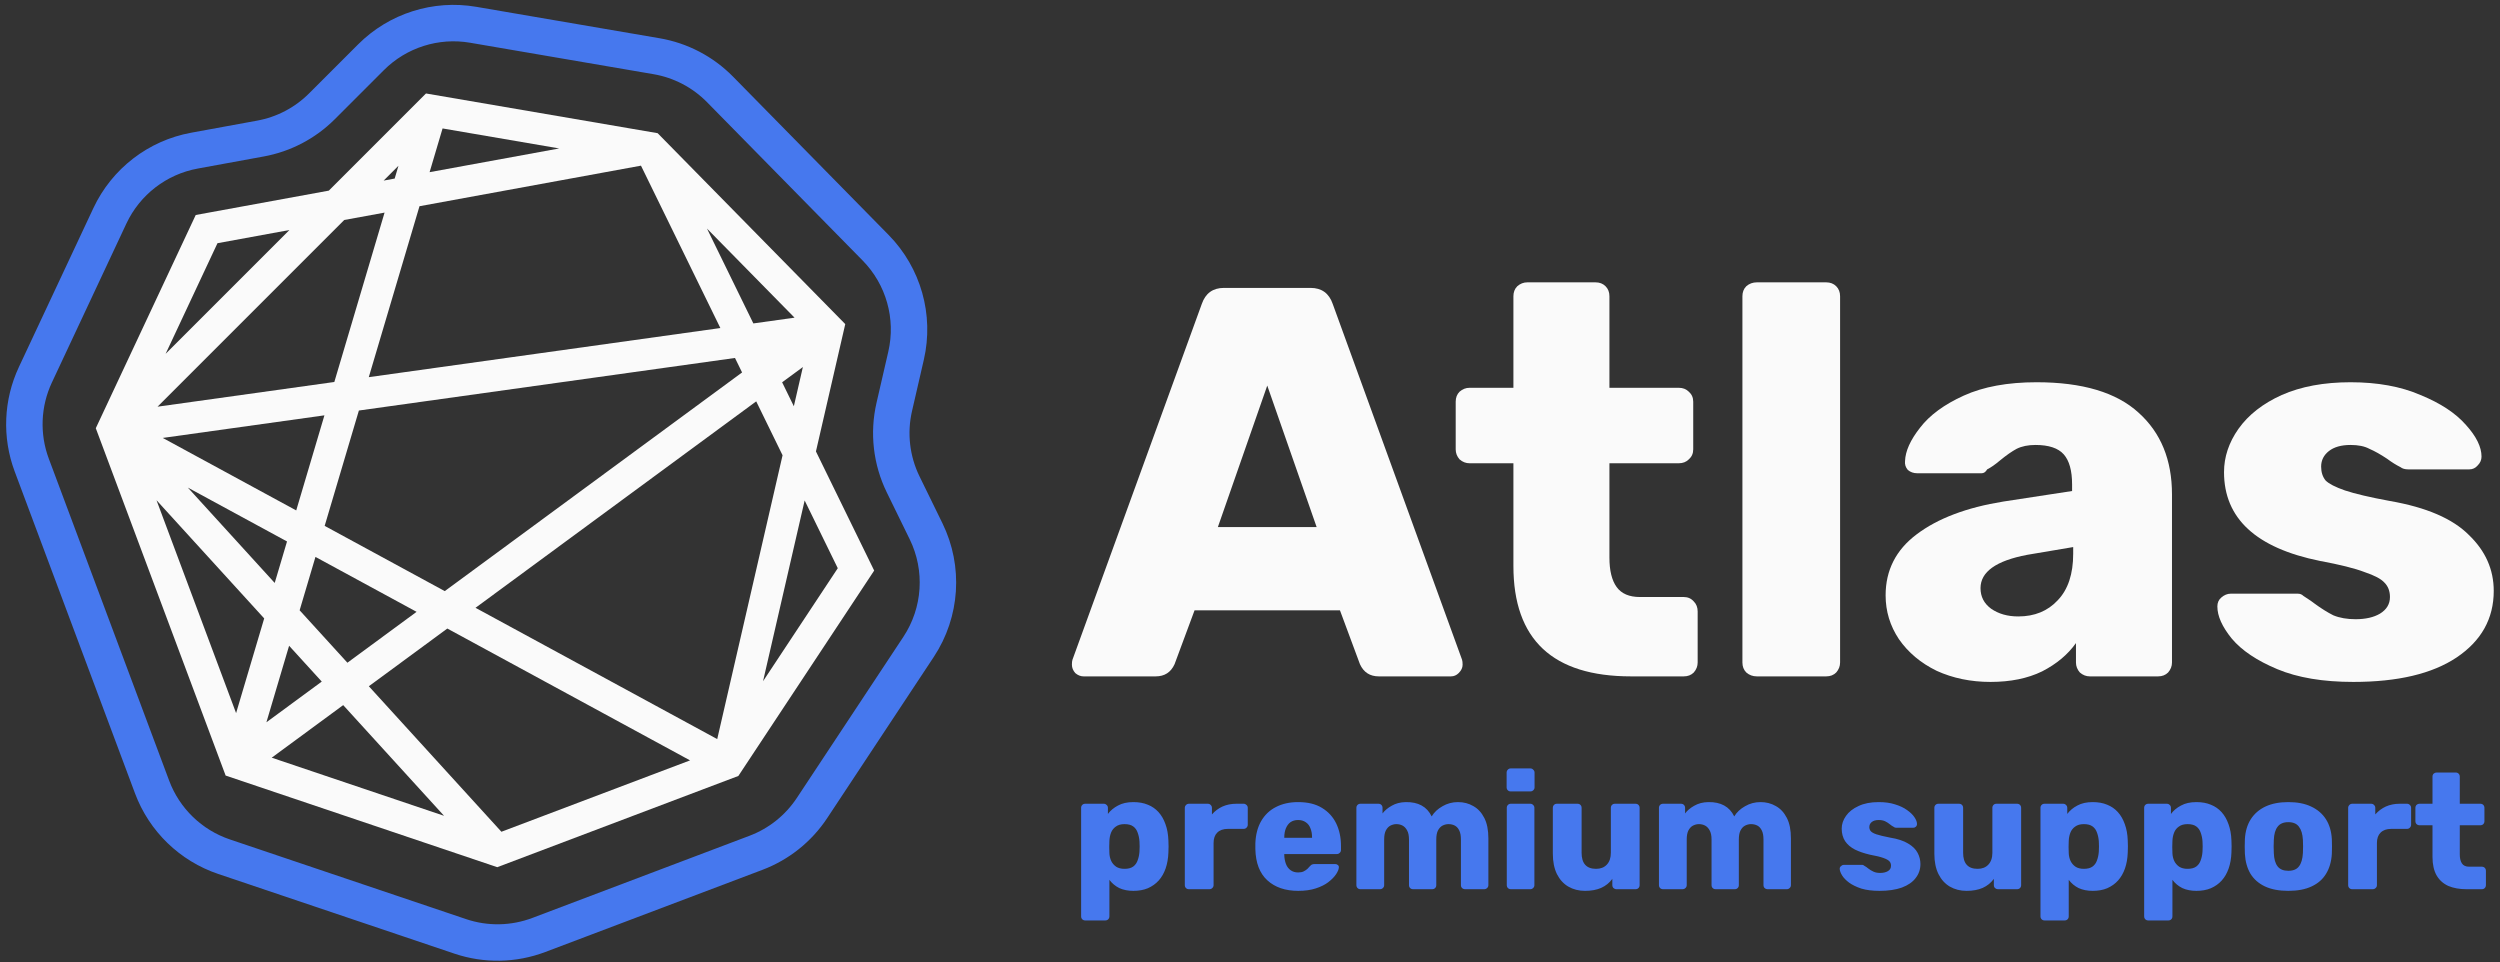 <svg width="343" height="132" viewBox="0 0 343 132" fill="none" xmlns="http://www.w3.org/2000/svg">
<rect x="0" y="0" width="343" height="132" fill="#333333" stroke="none"/>
<path d="M148.894 126.285C148.729 126.285 148.594 126.232 148.488 126.127C148.383 126.021 148.33 125.886 148.33 125.721V110.838C148.33 110.672 148.383 110.537 148.488 110.432C148.594 110.327 148.729 110.274 148.894 110.274H151.442C151.593 110.274 151.72 110.327 151.826 110.432C151.946 110.537 152.006 110.672 152.006 110.838V111.672C152.352 111.206 152.81 110.823 153.382 110.522C153.953 110.206 154.659 110.048 155.501 110.048C156.253 110.048 156.914 110.169 157.486 110.409C158.057 110.635 158.546 110.973 158.952 111.424C159.357 111.875 159.673 112.424 159.899 113.07C160.139 113.717 160.274 114.461 160.305 115.303C160.32 115.603 160.327 115.881 160.327 116.137C160.327 116.393 160.32 116.671 160.305 116.971C160.274 117.783 160.147 118.512 159.921 119.159C159.696 119.805 159.38 120.354 158.974 120.805C158.568 121.256 158.072 121.609 157.486 121.865C156.914 122.105 156.253 122.226 155.501 122.226C154.765 122.226 154.118 122.098 153.562 121.842C153.021 121.572 152.57 121.196 152.209 120.715V125.721C152.209 125.886 152.156 126.021 152.051 126.127C151.946 126.232 151.811 126.285 151.645 126.285H148.894ZM154.284 119.204C154.795 119.204 155.193 119.099 155.479 118.888C155.764 118.678 155.967 118.392 156.088 118.031C156.223 117.67 156.306 117.272 156.336 116.836C156.366 116.37 156.366 115.904 156.336 115.438C156.306 115.002 156.223 114.604 156.088 114.243C155.967 113.882 155.764 113.596 155.479 113.386C155.193 113.175 154.795 113.07 154.284 113.07C153.788 113.07 153.389 113.183 153.089 113.408C152.788 113.619 152.57 113.897 152.435 114.243C152.299 114.589 152.224 114.964 152.209 115.37C152.194 115.656 152.186 115.934 152.186 116.205C152.186 116.475 152.194 116.761 152.209 117.062C152.224 117.437 152.307 117.791 152.457 118.121C152.607 118.437 152.833 118.7 153.134 118.911C153.434 119.106 153.818 119.204 154.284 119.204ZM163.12 122C162.955 122 162.819 121.947 162.714 121.842C162.609 121.737 162.556 121.602 162.556 121.436V110.838C162.556 110.687 162.609 110.56 162.714 110.454C162.819 110.334 162.955 110.274 163.12 110.274H165.713C165.879 110.274 166.014 110.334 166.119 110.454C166.224 110.56 166.277 110.687 166.277 110.838V111.74C166.683 111.274 167.164 110.913 167.72 110.657C168.292 110.402 168.93 110.274 169.637 110.274H170.629C170.78 110.274 170.907 110.327 171.013 110.432C171.133 110.537 171.193 110.672 171.193 110.838V113.16C171.193 113.311 171.133 113.446 171.013 113.566C170.907 113.672 170.78 113.724 170.629 113.724H168.442C167.826 113.724 167.344 113.897 166.999 114.243C166.668 114.574 166.503 115.047 166.503 115.663V121.436C166.503 121.602 166.442 121.737 166.322 121.842C166.217 121.947 166.082 122 165.916 122H163.12ZM178.12 122.226C176.346 122.226 174.933 121.744 173.881 120.782C172.828 119.82 172.28 118.392 172.235 116.498C172.235 116.393 172.235 116.257 172.235 116.092C172.235 115.927 172.235 115.799 172.235 115.709C172.28 114.521 172.543 113.506 173.024 112.664C173.52 111.807 174.197 111.161 175.053 110.725C175.925 110.274 176.94 110.048 178.098 110.048C179.421 110.048 180.511 110.312 181.367 110.838C182.239 111.364 182.893 112.078 183.329 112.98C183.765 113.882 183.983 114.912 183.983 116.069V116.611C183.983 116.776 183.923 116.911 183.803 117.016C183.698 117.122 183.57 117.174 183.419 117.174H176.203C176.203 117.189 176.203 117.212 176.203 117.242C176.203 117.272 176.203 117.302 176.203 117.332C176.219 117.768 176.294 118.166 176.429 118.527C176.564 118.888 176.775 119.174 177.06 119.384C177.346 119.595 177.692 119.7 178.098 119.7C178.398 119.7 178.646 119.655 178.842 119.565C179.052 119.459 179.225 119.347 179.36 119.226C179.496 119.091 179.601 118.978 179.676 118.888C179.811 118.738 179.917 118.648 179.992 118.617C180.082 118.572 180.217 118.55 180.398 118.55H183.194C183.344 118.55 183.465 118.595 183.555 118.685C183.66 118.76 183.705 118.873 183.69 119.023C183.675 119.279 183.547 119.587 183.307 119.948C183.066 120.309 182.713 120.67 182.247 121.03C181.796 121.376 181.225 121.662 180.533 121.887C179.842 122.113 179.037 122.226 178.12 122.226ZM176.203 114.942H180.014V114.897C180.014 114.416 179.939 113.995 179.789 113.634C179.654 113.273 179.436 112.995 179.135 112.8C178.849 112.604 178.504 112.506 178.098 112.506C177.692 112.506 177.346 112.604 177.06 112.8C176.79 112.995 176.579 113.273 176.429 113.634C176.279 113.995 176.203 114.416 176.203 114.897V114.942ZM186.661 122C186.496 122 186.36 121.947 186.255 121.842C186.15 121.737 186.097 121.602 186.097 121.436V110.838C186.097 110.672 186.15 110.537 186.255 110.432C186.36 110.327 186.496 110.274 186.661 110.274H189.119C189.284 110.274 189.42 110.327 189.525 110.432C189.63 110.537 189.683 110.672 189.683 110.838V111.604C189.983 111.199 190.404 110.845 190.946 110.545C191.487 110.229 192.126 110.064 192.862 110.048C194.591 110.018 195.779 110.672 196.425 112.01C196.771 111.439 197.267 110.973 197.913 110.612C198.56 110.236 199.266 110.048 200.033 110.048C200.815 110.048 201.514 110.229 202.13 110.59C202.762 110.935 203.265 111.477 203.641 112.213C204.017 112.935 204.205 113.874 204.205 115.032V121.436C204.205 121.602 204.145 121.737 204.025 121.842C203.919 121.947 203.792 122 203.641 122H201.025C200.86 122 200.717 121.947 200.597 121.842C200.492 121.737 200.439 121.602 200.439 121.436V115.19C200.439 114.664 200.364 114.25 200.214 113.95C200.063 113.634 199.86 113.408 199.605 113.273C199.349 113.138 199.056 113.07 198.725 113.07C198.455 113.07 198.184 113.138 197.913 113.273C197.658 113.408 197.447 113.634 197.282 113.95C197.132 114.25 197.057 114.664 197.057 115.19V121.436C197.057 121.602 197.004 121.737 196.899 121.842C196.794 121.947 196.658 122 196.493 122H193.877C193.712 122 193.576 121.947 193.471 121.842C193.366 121.737 193.313 121.602 193.313 121.436V115.19C193.313 114.664 193.231 114.25 193.065 113.95C192.9 113.634 192.689 113.408 192.434 113.273C192.178 113.138 191.893 113.07 191.577 113.07C191.306 113.07 191.036 113.138 190.765 113.273C190.51 113.408 190.299 113.634 190.134 113.95C189.983 114.25 189.908 114.656 189.908 115.167V121.436C189.908 121.602 189.848 121.737 189.728 121.842C189.623 121.947 189.487 122 189.322 122H186.661ZM207.295 122C207.13 122 206.995 121.947 206.889 121.842C206.784 121.737 206.731 121.602 206.731 121.436V110.838C206.731 110.672 206.784 110.537 206.889 110.432C206.995 110.327 207.13 110.274 207.295 110.274H209.956C210.106 110.274 210.234 110.327 210.339 110.432C210.46 110.537 210.52 110.672 210.52 110.838V121.436C210.52 121.602 210.46 121.737 210.339 121.842C210.234 121.947 210.106 122 209.956 122H207.295ZM207.273 108.583C207.107 108.583 206.972 108.53 206.867 108.425C206.761 108.32 206.709 108.184 206.709 108.019V106.012C206.709 105.847 206.761 105.711 206.867 105.606C206.972 105.486 207.107 105.426 207.273 105.426H209.956C210.121 105.426 210.257 105.486 210.362 105.606C210.482 105.711 210.542 105.847 210.542 106.012V108.019C210.542 108.184 210.482 108.32 210.362 108.425C210.257 108.53 210.121 108.583 209.956 108.583H207.273ZM217.469 122.226C216.612 122.226 215.845 122.03 215.169 121.639C214.507 121.248 213.989 120.677 213.613 119.925C213.237 119.159 213.049 118.227 213.049 117.129V110.838C213.049 110.672 213.102 110.537 213.207 110.432C213.312 110.327 213.447 110.274 213.613 110.274H216.431C216.597 110.274 216.732 110.327 216.837 110.432C216.943 110.537 216.995 110.672 216.995 110.838V116.994C216.995 118.467 217.657 119.204 218.98 119.204C219.596 119.204 220.085 119.016 220.445 118.64C220.821 118.249 221.009 117.7 221.009 116.994V110.838C221.009 110.672 221.062 110.537 221.167 110.432C221.272 110.327 221.407 110.274 221.573 110.274H224.392C224.557 110.274 224.692 110.327 224.797 110.432C224.903 110.537 224.955 110.672 224.955 110.838V121.436C224.955 121.602 224.903 121.737 224.797 121.842C224.692 121.947 224.557 122 224.392 122H221.776C221.625 122 221.49 121.947 221.37 121.842C221.265 121.737 221.212 121.602 221.212 121.436V120.579C220.821 121.121 220.31 121.534 219.679 121.82C219.062 122.09 218.326 122.226 217.469 122.226ZM228.172 122C228.006 122 227.871 121.947 227.766 121.842C227.66 121.737 227.608 121.602 227.608 121.436V110.838C227.608 110.672 227.66 110.537 227.766 110.432C227.871 110.327 228.006 110.274 228.172 110.274H230.629C230.795 110.274 230.93 110.327 231.035 110.432C231.141 110.537 231.193 110.672 231.193 110.838V111.604C231.494 111.199 231.915 110.845 232.456 110.545C232.997 110.229 233.636 110.064 234.373 110.048C236.102 110.018 237.289 110.672 237.936 112.01C238.281 111.439 238.778 110.973 239.424 110.612C240.07 110.236 240.777 110.048 241.544 110.048C242.325 110.048 243.024 110.229 243.641 110.59C244.272 110.935 244.776 111.477 245.152 112.213C245.528 112.935 245.715 113.874 245.715 115.032V121.436C245.715 121.602 245.655 121.737 245.535 121.842C245.43 121.947 245.302 122 245.152 122H242.536C242.371 122 242.228 121.947 242.107 121.842C242.002 121.737 241.95 121.602 241.95 121.436V115.19C241.95 114.664 241.874 114.25 241.724 113.95C241.574 113.634 241.371 113.408 241.115 113.273C240.86 113.138 240.567 113.07 240.236 113.07C239.965 113.07 239.695 113.138 239.424 113.273C239.168 113.408 238.958 113.634 238.793 113.95C238.642 114.25 238.567 114.664 238.567 115.19V121.436C238.567 121.602 238.514 121.737 238.409 121.842C238.304 121.947 238.169 122 238.003 122H235.388C235.222 122 235.087 121.947 234.982 121.842C234.876 121.737 234.824 121.602 234.824 121.436V115.19C234.824 114.664 234.741 114.25 234.576 113.95C234.41 113.634 234.2 113.408 233.944 113.273C233.689 113.138 233.403 113.07 233.087 113.07C232.817 113.07 232.546 113.138 232.276 113.273C232.02 113.408 231.81 113.634 231.644 113.95C231.494 114.25 231.419 114.656 231.419 115.167V121.436C231.419 121.602 231.359 121.737 231.238 121.842C231.133 121.947 230.998 122 230.832 122H228.172ZM257.868 122.226C256.891 122.226 256.057 122.12 255.365 121.91C254.689 121.684 254.133 121.414 253.697 121.098C253.276 120.782 252.96 120.459 252.749 120.128C252.539 119.783 252.426 119.489 252.411 119.249C252.396 119.084 252.449 118.948 252.569 118.843C252.689 118.723 252.817 118.663 252.952 118.663H255.523C255.568 118.663 255.606 118.67 255.636 118.685C255.666 118.7 255.711 118.73 255.771 118.775C255.967 118.881 256.162 119.016 256.357 119.181C256.553 119.332 256.778 119.467 257.034 119.587C257.29 119.707 257.598 119.768 257.959 119.768C258.379 119.768 258.733 119.685 259.018 119.519C259.304 119.354 259.447 119.106 259.447 118.775C259.447 118.535 259.379 118.339 259.244 118.189C259.109 118.024 258.83 117.866 258.41 117.715C258.004 117.565 257.387 117.415 256.56 117.264C255.779 117.084 255.095 116.851 254.508 116.565C253.922 116.265 253.471 115.881 253.155 115.415C252.84 114.934 252.682 114.356 252.682 113.679C252.682 113.078 252.877 112.499 253.268 111.943C253.659 111.386 254.23 110.935 254.982 110.59C255.734 110.229 256.658 110.048 257.756 110.048C258.627 110.048 259.379 110.154 260.011 110.364C260.657 110.56 261.198 110.815 261.634 111.131C262.085 111.447 262.423 111.77 262.649 112.101C262.874 112.431 262.995 112.732 263.01 113.003C263.025 113.153 262.98 113.288 262.874 113.408C262.769 113.514 262.649 113.566 262.514 113.566H260.168C260.108 113.566 260.048 113.559 259.988 113.544C259.928 113.514 259.875 113.484 259.83 113.454C259.65 113.363 259.469 113.243 259.289 113.093C259.109 112.942 258.898 112.807 258.658 112.687C258.417 112.567 258.116 112.506 257.756 112.506C257.35 112.506 257.034 112.597 256.808 112.777C256.583 112.957 256.47 113.19 256.47 113.476C256.47 113.672 256.53 113.852 256.651 114.017C256.786 114.183 257.049 114.333 257.44 114.468C257.846 114.604 258.47 114.754 259.312 114.919C260.349 115.085 261.176 115.355 261.792 115.731C262.408 116.092 262.844 116.52 263.1 117.016C263.355 117.498 263.483 118.009 263.483 118.55C263.483 119.271 263.265 119.91 262.829 120.467C262.408 121.023 261.777 121.459 260.935 121.774C260.093 122.075 259.071 122.226 257.868 122.226ZM269.814 122.226C268.957 122.226 268.19 122.03 267.514 121.639C266.852 121.248 266.334 120.677 265.958 119.925C265.582 119.159 265.394 118.227 265.394 117.129V110.838C265.394 110.672 265.447 110.537 265.552 110.432C265.657 110.327 265.792 110.274 265.958 110.274H268.777C268.942 110.274 269.077 110.327 269.182 110.432C269.288 110.537 269.34 110.672 269.34 110.838V116.994C269.34 118.467 270.002 119.204 271.325 119.204C271.941 119.204 272.43 119.016 272.79 118.64C273.166 118.249 273.354 117.7 273.354 116.994V110.838C273.354 110.672 273.407 110.537 273.512 110.432C273.617 110.327 273.753 110.274 273.918 110.274H276.737C276.902 110.274 277.037 110.327 277.143 110.432C277.248 110.537 277.3 110.672 277.3 110.838V121.436C277.3 121.602 277.248 121.737 277.143 121.842C277.037 121.947 276.902 122 276.737 122H274.121C273.971 122 273.835 121.947 273.715 121.842C273.61 121.737 273.557 121.602 273.557 121.436V120.579C273.166 121.121 272.655 121.534 272.024 121.82C271.407 122.09 270.671 122.226 269.814 122.226ZM280.517 126.285C280.351 126.285 280.216 126.232 280.111 126.127C280.005 126.021 279.953 125.886 279.953 125.721V110.838C279.953 110.672 280.005 110.537 280.111 110.432C280.216 110.327 280.351 110.274 280.517 110.274H283.065C283.215 110.274 283.343 110.327 283.448 110.432C283.568 110.537 283.629 110.672 283.629 110.838V111.672C283.974 111.206 284.433 110.823 285.004 110.522C285.575 110.206 286.282 110.048 287.124 110.048C287.875 110.048 288.537 110.169 289.108 110.409C289.679 110.635 290.168 110.973 290.574 111.424C290.98 111.875 291.296 112.424 291.521 113.07C291.762 113.717 291.897 114.461 291.927 115.303C291.942 115.603 291.949 115.881 291.949 116.137C291.949 116.393 291.942 116.671 291.927 116.971C291.897 117.783 291.769 118.512 291.544 119.159C291.318 119.805 291.002 120.354 290.596 120.805C290.191 121.256 289.694 121.609 289.108 121.865C288.537 122.105 287.875 122.226 287.124 122.226C286.387 122.226 285.741 122.098 285.184 121.842C284.643 121.572 284.192 121.196 283.831 120.715V125.721C283.831 125.886 283.779 126.021 283.674 126.127C283.568 126.232 283.433 126.285 283.268 126.285H280.517ZM285.906 119.204C286.417 119.204 286.816 119.099 287.101 118.888C287.387 118.678 287.59 118.392 287.71 118.031C287.845 117.67 287.928 117.272 287.958 116.836C287.988 116.37 287.988 115.904 287.958 115.438C287.928 115.002 287.845 114.604 287.71 114.243C287.59 113.882 287.387 113.596 287.101 113.386C286.816 113.175 286.417 113.07 285.906 113.07C285.41 113.07 285.012 113.183 284.711 113.408C284.41 113.619 284.192 113.897 284.057 114.243C283.922 114.589 283.846 114.964 283.831 115.37C283.816 115.656 283.809 115.934 283.809 116.205C283.809 116.475 283.816 116.761 283.831 117.062C283.846 117.437 283.929 117.791 284.08 118.121C284.23 118.437 284.455 118.7 284.756 118.911C285.057 119.106 285.44 119.204 285.906 119.204ZM294.742 126.285C294.577 126.285 294.442 126.232 294.337 126.127C294.231 126.021 294.179 125.886 294.179 125.721V110.838C294.179 110.672 294.231 110.537 294.337 110.432C294.442 110.327 294.577 110.274 294.742 110.274H297.291C297.441 110.274 297.569 110.327 297.674 110.432C297.794 110.537 297.854 110.672 297.854 110.838V111.672C298.2 111.206 298.659 110.823 299.23 110.522C299.801 110.206 300.508 110.048 301.35 110.048C302.101 110.048 302.763 110.169 303.334 110.409C303.905 110.635 304.394 110.973 304.8 111.424C305.206 111.875 305.521 112.424 305.747 113.07C305.987 113.717 306.123 114.461 306.153 115.303C306.168 115.603 306.175 115.881 306.175 116.137C306.175 116.393 306.168 116.671 306.153 116.971C306.123 117.783 305.995 118.512 305.769 119.159C305.544 119.805 305.228 120.354 304.822 120.805C304.416 121.256 303.92 121.609 303.334 121.865C302.763 122.105 302.101 122.226 301.35 122.226C300.613 122.226 299.967 122.098 299.41 121.842C298.869 121.572 298.418 121.196 298.057 120.715V125.721C298.057 125.886 298.005 126.021 297.899 126.127C297.794 126.232 297.659 126.285 297.494 126.285H294.742ZM300.132 119.204C300.643 119.204 301.041 119.099 301.327 118.888C301.613 118.678 301.816 118.392 301.936 118.031C302.071 117.67 302.154 117.272 302.184 116.836C302.214 116.37 302.214 115.904 302.184 115.438C302.154 115.002 302.071 114.604 301.936 114.243C301.816 113.882 301.613 113.596 301.327 113.386C301.041 113.175 300.643 113.07 300.132 113.07C299.636 113.07 299.237 113.183 298.937 113.408C298.636 113.619 298.418 113.897 298.283 114.243C298.148 114.589 298.072 114.964 298.057 115.37C298.042 115.656 298.035 115.934 298.035 116.205C298.035 116.475 298.042 116.761 298.057 117.062C298.072 117.437 298.155 117.791 298.305 118.121C298.456 118.437 298.681 118.7 298.982 118.911C299.283 119.106 299.666 119.204 300.132 119.204ZM313.952 122.226C312.689 122.226 311.622 122.023 310.75 121.617C309.893 121.211 309.231 120.632 308.765 119.88C308.314 119.114 308.059 118.204 307.999 117.152C307.984 116.851 307.976 116.513 307.976 116.137C307.976 115.746 307.984 115.408 307.999 115.122C308.059 114.055 308.329 113.145 308.811 112.394C309.292 111.642 309.961 111.063 310.817 110.657C311.689 110.251 312.734 110.048 313.952 110.048C315.185 110.048 316.229 110.251 317.086 110.657C317.958 111.063 318.635 111.642 319.116 112.394C319.597 113.145 319.868 114.055 319.928 115.122C319.943 115.408 319.95 115.746 319.95 116.137C319.95 116.513 319.943 116.851 319.928 117.152C319.868 118.204 319.604 119.114 319.138 119.88C318.687 120.632 318.026 121.211 317.154 121.617C316.297 122.023 315.23 122.226 313.952 122.226ZM313.952 119.474C314.628 119.474 315.117 119.271 315.418 118.866C315.733 118.46 315.914 117.851 315.959 117.039C315.974 116.813 315.981 116.513 315.981 116.137C315.981 115.761 315.974 115.46 315.959 115.235C315.914 114.438 315.733 113.837 315.418 113.431C315.117 113.01 314.628 112.8 313.952 112.8C313.29 112.8 312.802 113.01 312.486 113.431C312.17 113.837 311.998 114.438 311.968 115.235C311.952 115.46 311.945 115.761 311.945 116.137C311.945 116.513 311.952 116.813 311.968 117.039C311.998 117.851 312.17 118.46 312.486 118.866C312.802 119.271 313.29 119.474 313.952 119.474ZM322.732 122C322.566 122 322.431 121.947 322.326 121.842C322.221 121.737 322.168 121.602 322.168 121.436V110.838C322.168 110.687 322.221 110.56 322.326 110.454C322.431 110.334 322.566 110.274 322.732 110.274H325.325C325.49 110.274 325.626 110.334 325.731 110.454C325.836 110.56 325.889 110.687 325.889 110.838V111.74C326.295 111.274 326.776 110.913 327.332 110.657C327.903 110.402 328.542 110.274 329.249 110.274H330.241C330.391 110.274 330.519 110.327 330.624 110.432C330.745 110.537 330.805 110.672 330.805 110.838V113.16C330.805 113.311 330.745 113.446 330.624 113.566C330.519 113.672 330.391 113.724 330.241 113.724H328.054C327.437 113.724 326.956 113.897 326.61 114.243C326.28 114.574 326.114 115.047 326.114 115.663V121.436C326.114 121.602 326.054 121.737 325.934 121.842C325.829 121.947 325.693 122 325.528 122H322.732ZM338.406 122C337.444 122 336.61 121.85 335.903 121.549C335.212 121.233 334.678 120.752 334.302 120.106C333.926 119.444 333.738 118.595 333.738 117.558V113.228H331.98C331.814 113.228 331.671 113.175 331.551 113.07C331.446 112.965 331.393 112.83 331.393 112.664V110.838C331.393 110.672 331.446 110.537 331.551 110.432C331.671 110.327 331.814 110.274 331.98 110.274H333.738V106.553C333.738 106.388 333.791 106.253 333.896 106.147C334.017 106.042 334.152 105.989 334.302 105.989H336.918C337.083 105.989 337.219 106.042 337.324 106.147C337.429 106.253 337.482 106.388 337.482 106.553V110.274H340.301C340.466 110.274 340.601 110.327 340.706 110.432C340.812 110.537 340.864 110.672 340.864 110.838V112.664C340.864 112.83 340.812 112.965 340.706 113.07C340.601 113.175 340.466 113.228 340.301 113.228H337.482V117.242C337.482 117.753 337.58 118.159 337.775 118.46C337.97 118.76 338.301 118.911 338.767 118.911H340.503C340.669 118.911 340.804 118.963 340.909 119.068C341.015 119.174 341.067 119.309 341.067 119.474V121.436C341.067 121.602 341.015 121.737 340.909 121.842C340.804 121.947 340.669 122 340.503 122H338.406Z" fill="#4678EE"/>
<path fill-rule="evenodd" clip-rule="evenodd" d="M50.901 7.855C54.573 4.183 59.8 2.522 64.918 3.399L90.081 7.713C93.39 8.28 96.436 9.874 98.79 12.268L120.134 33.987C123.964 37.884 125.54 43.467 124.315 48.791L122.692 55.837C121.87 59.411 122.3 63.16 123.91 66.454L127.06 72.896C129.55 77.989 129.158 84.02 126.031 88.749L111.407 110.863C109.554 113.666 106.866 115.814 103.723 117.003L73.928 128.277C70.466 129.586 66.658 129.656 63.151 128.473L30.741 117.539C26.18 116 22.554 112.49 20.868 107.981L4.356 63.811C2.849 59.78 3.029 55.313 4.856 51.417L15.076 29.614C17.271 24.931 21.594 21.598 26.681 20.667L35.741 19.008C38.936 18.423 41.877 16.88 44.173 14.583L50.901 7.855Z" stroke="#4678EE" stroke-width="5"/>
<path d="M148.665 92.799C148.259 92.799 147.878 92.647 147.523 92.342C147.218 91.987 147.066 91.606 147.066 91.2C147.066 90.895 147.091 90.667 147.142 90.515L164.883 41.708C165.391 40.236 166.406 39.5 167.929 39.5H179.807C181.33 39.5 182.345 40.236 182.853 41.708L200.594 90.515C200.644 90.667 200.67 90.895 200.67 91.2C200.67 91.606 200.492 91.987 200.137 92.342C199.832 92.647 199.477 92.799 199.071 92.799H189.172C187.954 92.799 187.091 92.24 186.583 91.124L183.842 83.738H163.893L161.152 91.124C160.645 92.24 159.782 92.799 158.563 92.799H148.665ZM167.091 72.317H180.644L173.868 52.901L167.091 72.317Z" fill="#fafafa"/>
<path d="M223.782 92.799C213.021 92.799 207.64 87.748 207.64 77.647V63.56H201.625C201.117 63.56 200.661 63.383 200.255 63.028C199.899 62.621 199.722 62.165 199.722 61.657V55.109C199.722 54.55 199.899 54.093 200.255 53.738C200.661 53.383 201.117 53.205 201.625 53.205H207.64V40.642C207.64 40.084 207.818 39.627 208.173 39.271C208.579 38.916 209.036 38.738 209.544 38.738H218.909C219.468 38.738 219.924 38.916 220.28 39.271C220.635 39.627 220.813 40.084 220.813 40.642V53.205H230.33C230.889 53.205 231.346 53.383 231.701 53.738C232.107 54.093 232.31 54.55 232.31 55.109V61.657C232.31 62.215 232.107 62.672 231.701 63.028C231.346 63.383 230.889 63.56 230.33 63.56H220.813V76.505C220.813 78.281 221.143 79.626 221.803 80.54C222.463 81.454 223.528 81.911 225.001 81.911H231.016C231.574 81.911 232.031 82.114 232.386 82.52C232.742 82.875 232.919 83.332 232.919 83.89V90.895C232.919 91.403 232.742 91.86 232.386 92.266C232.031 92.621 231.574 92.799 231.016 92.799H223.782Z" fill="#fafafa"/>
<path d="M241.039 92.799C240.48 92.799 239.998 92.621 239.592 92.266C239.236 91.911 239.059 91.454 239.059 90.895V40.642C239.059 40.084 239.236 39.627 239.592 39.271C239.998 38.916 240.48 38.738 241.039 38.738H250.556C251.115 38.738 251.571 38.916 251.927 39.271C252.282 39.627 252.46 40.084 252.46 40.642V90.895C252.46 91.403 252.282 91.86 251.927 92.266C251.571 92.621 251.115 92.799 250.556 92.799H241.039Z" fill="#fafafa"/>
<path d="M273.097 93.56C270.407 93.56 267.945 93.053 265.711 92.037C263.529 90.972 261.803 89.525 260.534 87.697C259.316 85.87 258.706 83.865 258.706 81.682C258.706 78.231 260.128 75.439 262.97 73.307C265.864 71.124 269.823 69.626 274.848 68.814L284.29 67.368V66.454C284.29 64.576 283.909 63.205 283.148 62.342C282.386 61.479 281.092 61.048 279.265 61.048C278.249 61.048 277.387 61.225 276.676 61.581C276.016 61.936 275.255 62.469 274.392 63.18C273.732 63.738 273.148 64.144 272.64 64.398C272.437 64.753 272.183 64.931 271.879 64.931H263.046C262.539 64.931 262.107 64.779 261.752 64.474C261.447 64.119 261.321 63.713 261.371 63.256C261.422 61.885 262.107 60.362 263.427 58.687C264.747 56.962 266.752 55.489 269.442 54.271C272.133 53.053 275.458 52.444 279.417 52.444C285.711 52.444 290.381 53.84 293.427 56.632C296.473 59.373 297.996 63.104 297.996 67.824V90.895C297.996 91.403 297.818 91.86 297.463 92.266C297.107 92.621 296.65 92.799 296.092 92.799H286.727C286.219 92.799 285.762 92.621 285.356 92.266C285.001 91.86 284.823 91.403 284.823 90.895V88.23C283.706 89.804 282.158 91.098 280.178 92.114C278.199 93.078 275.838 93.56 273.097 93.56ZM276.904 84.576C279.138 84.576 280.94 83.84 282.31 82.368C283.732 80.895 284.442 78.763 284.442 75.972V75.058L278.123 76.124C273.859 76.936 271.727 78.459 271.727 80.692C271.727 81.86 272.209 82.799 273.173 83.51C274.189 84.22 275.432 84.576 276.904 84.576Z" fill="#fafafa"/>
<path d="M322.877 93.56C318.714 93.56 315.237 92.977 312.445 91.809C309.653 90.642 307.572 89.246 306.202 87.621C304.882 85.997 304.222 84.525 304.222 83.205C304.222 82.698 304.4 82.291 304.755 81.987C305.161 81.632 305.592 81.454 306.049 81.454H315.262C315.567 81.454 315.821 81.555 316.024 81.758C316.887 82.317 317.369 82.647 317.471 82.748C318.435 83.459 319.323 84.017 320.136 84.423C320.998 84.779 322.014 84.956 323.181 84.956C324.552 84.956 325.668 84.703 326.531 84.195C327.445 83.636 327.902 82.875 327.902 81.911C327.902 81.099 327.648 80.439 327.141 79.931C326.684 79.423 325.77 78.941 324.399 78.484C323.08 77.977 321.049 77.469 318.308 76.961C309.526 75.185 305.136 71.124 305.136 64.779C305.136 62.697 305.796 60.718 307.115 58.84C308.486 56.911 310.466 55.363 313.054 54.195C315.694 53.028 318.841 52.444 322.496 52.444C326.201 52.444 329.399 53.028 332.09 54.195C334.831 55.312 336.912 56.682 338.333 58.307C339.755 59.88 340.465 61.327 340.465 62.647C340.465 63.104 340.288 63.51 339.932 63.865C339.628 64.22 339.247 64.398 338.79 64.398H330.415C329.958 64.398 329.602 64.296 329.349 64.094C328.74 63.789 328.13 63.408 327.521 62.951C326.608 62.342 325.795 61.885 325.085 61.581C324.425 61.225 323.562 61.048 322.496 61.048C321.227 61.048 320.237 61.327 319.526 61.885C318.816 62.444 318.46 63.154 318.46 64.017C318.46 64.779 318.663 65.413 319.07 65.921C319.526 66.378 320.415 66.835 321.734 67.291C323.105 67.748 325.161 68.231 327.902 68.738C332.877 69.601 336.481 71.149 338.714 73.383C340.998 75.566 342.141 78.129 342.141 81.073C342.141 84.88 340.44 87.926 337.039 90.21C333.689 92.444 328.968 93.56 322.877 93.56Z" fill="#fafafa"/>
<path fill-rule="evenodd" clip-rule="evenodd" d="M58.446 12.824L90.228 18.273L115.969 44.465L111.947 61.938L119.937 78.283L101.303 106.461L68.224 118.978L30.957 106.406L13.142 58.751L26.854 29.497L45.117 26.153L58.446 12.824ZM39.71 31.559L29.838 33.367L22.722 48.547L39.71 31.559ZM21.473 68.631L32.392 97.84L36.247 84.846L21.473 68.631ZM39.665 88.598L36.551 99.098L44.144 93.513L39.665 88.598ZM47.663 90.925L41.109 83.732L43.281 76.409L57.155 83.944L47.663 90.925ZM47.086 96.742L37.28 103.954L60.924 111.93L47.086 96.742ZM68.793 114.117L50.605 94.154L61.372 86.235L94.676 104.324L68.793 114.117ZM104.689 93.466L114.943 77.959L110.399 68.663L104.689 93.466ZM107.368 62.464L98.403 101.404L65.239 83.391L103.752 55.067L107.368 62.464ZM108.916 55.739L110.155 50.358L107.309 52.451L108.916 55.739ZM105.37 48.485L105.377 48.479L105.367 48.48L105.37 48.485ZM103.36 44.374L109.012 43.584L96.996 31.358L103.36 44.374ZM87.942 22.728L98.834 45.007L50.597 51.747L57.555 28.292L87.942 22.728ZM76.725 20.366L58.941 23.622L60.72 17.622L76.725 20.366ZM54.669 22.744L52.638 24.776L54.149 24.499L54.669 22.744ZM52.763 29.169L47.231 30.182L21.616 55.797L45.87 52.408L52.763 29.169ZM44.512 56.984L22.328 60.084L40.642 70.031L44.512 56.984ZM44.544 72.151L61.021 81.101L101.813 51.101L100.841 49.113L49.239 56.324L44.544 72.151ZM39.379 74.289L37.69 79.98L25.772 66.899L39.379 74.289Z" fill="#fafafa"/>
</svg>
